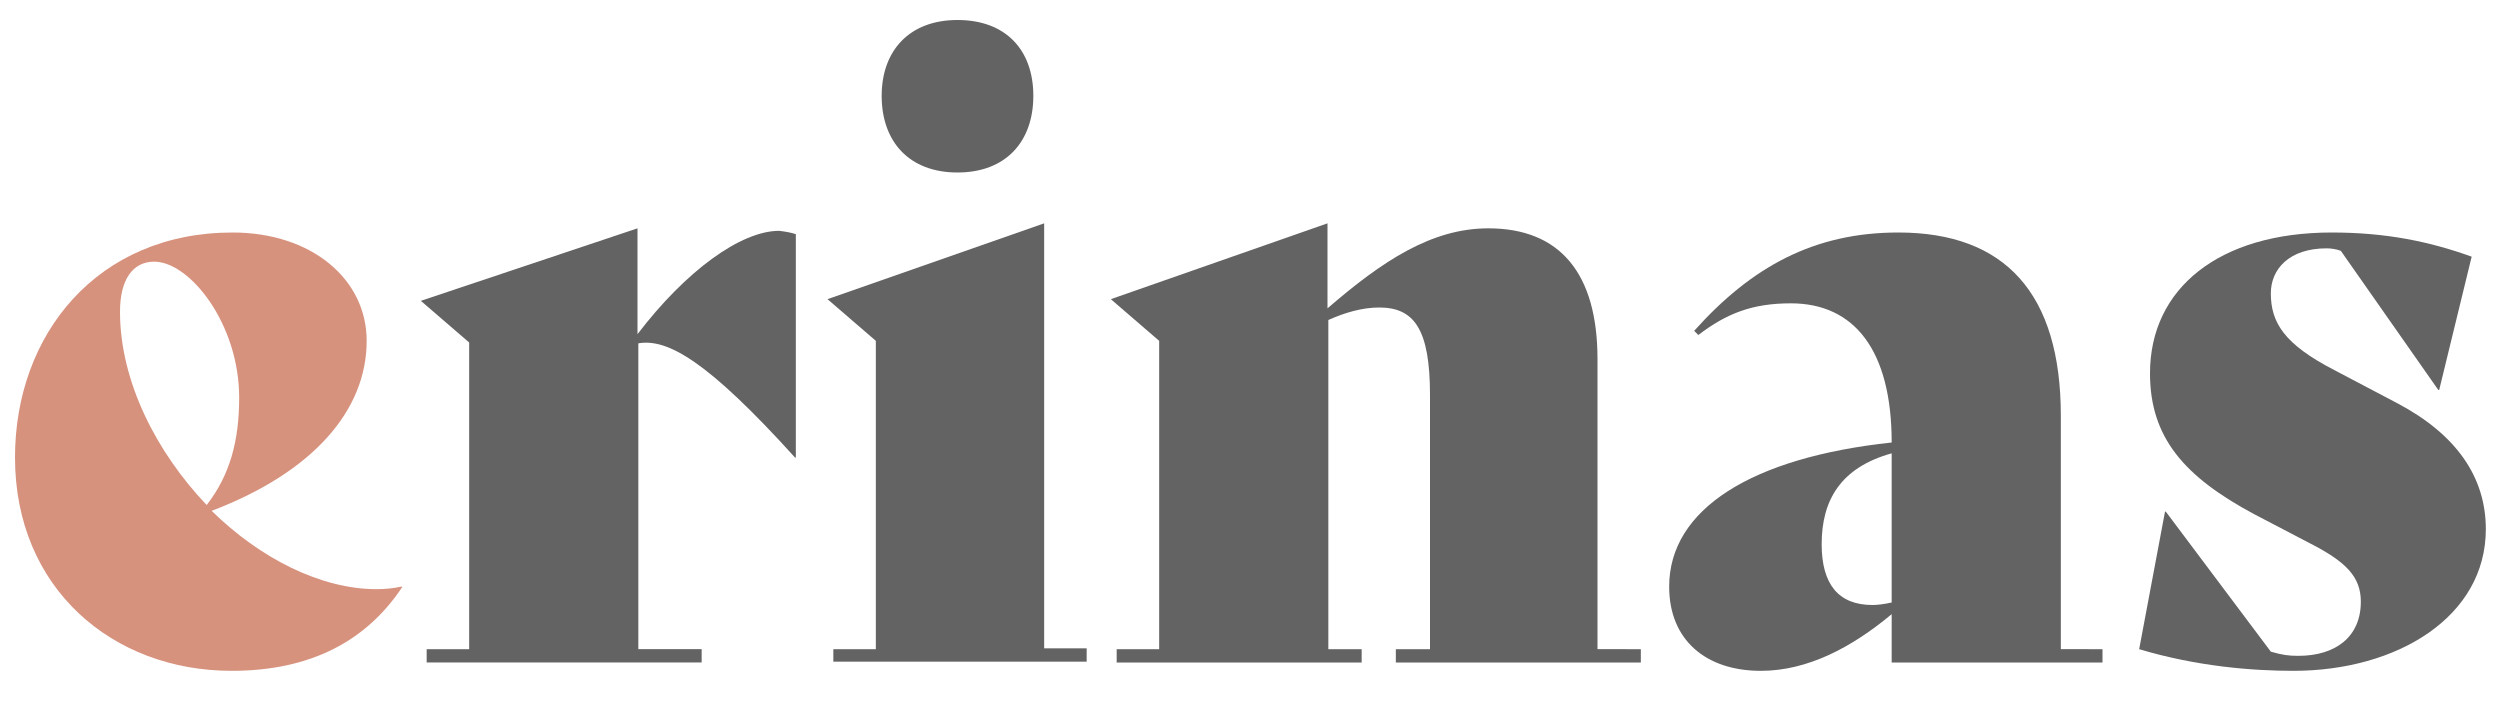 <?xml version="1.0" encoding="utf-8"?>
<!-- Generator: Adobe Illustrator 28.2.0, SVG Export Plug-In . SVG Version: 6.00 Build 0)  -->
<svg version="1.1" id="Layer_1" xmlns="http://www.w3.org/2000/svg" xmlns:xlink="http://www.w3.org/1999/xlink" x="0px" y="0px"
	 viewBox="0 0 300 85.5" style="enable-background:new 0 0 300 85.5;" xml:space="preserve">
<style type="text/css">
	.st0{fill:#D7927E;}
	.st1{fill:#646363;}
</style>
<g>
	<path class="st0" d="M48.3,70.4c-4.3,6.5-11,10.1-20.5,10.1c-14.3,0-26-9.9-26-25.6c0-14.8,9.9-27,26.1-27c9.5,0,16.1,5.6,16.1,13
		c0,8.4-6.5,15.8-18.6,20.4c5.8,5.7,13.1,9.4,19.8,9.4c1,0,2-0.1,2.9-0.3L48.3,70.4z M14.4,37.4c0,8.4,4.4,16.9,10.4,23.2
		c2.8-3.6,3.9-7.7,3.9-12.9c0-8.8-5.9-16.3-10.2-16.3C15.9,31.4,14.4,33.6,14.4,37.4z"/>
	<path class="st1" d="M95.5,28.1v26.8h-0.1C84.9,43.3,80.1,40.6,76.6,41.2v36.7h7.6v1.6H51.2v-1.6h5.1V41.1l-5.8-5l26-8.7v12.7
		c5.8-7.6,12.4-12.4,17-12.4C94.3,27.8,94.9,27.9,95.5,28.1z"/>
	<path class="st1" d="M100,77.9h5.1v-37l-5.8-5l26-9.1v51h5.1v1.6H100V77.9z"/>
	<path class="st1" d="M196.9,77.9v1.6h-29.4v-1.6h4.1V47.4c0-7.9-1.9-10.5-6.1-10.5c-2,0-4.1,0.6-6.1,1.5v39.5h4v1.6h-29.4v-1.6h5.1
		v-37l-5.8-5l26-9.1V37c6.6-5.7,12.5-9.6,19.3-9.6c8.6,0,13.1,5.4,13.1,15.7v34.8H196.9z"/>
	<path class="st1" d="M252.3,77.9v1.6H227v-5.8c-4.8,4-10.1,6.8-15.7,6.8c-6.6,0-11-3.7-11-10.1c0-9.3,9.9-15.5,26.7-17.3
		c0-11.1-4.5-16.7-12.1-16.7c-4.6,0-7.7,1.2-11.1,3.8l-0.5-0.5c6.9-7.7,14.4-11.8,24.5-11.8c12.8,0,19.5,7.3,19.5,22v28H252.3z
		 M227,72.3V54.4c-6.1,1.7-8.4,5.6-8.4,10.9c0,4.8,2,7.3,6.1,7.3C225.3,72.6,226.1,72.5,227,72.3z"/>
	<path class="st1" d="M256.7,77.9l3.1-16.5h0.1l12.6,16.8c1.4,0.4,2.1,0.5,3.3,0.5c4.5,0,7.5-2.3,7.5-6.5c0-3-1.8-4.8-6.1-7
		l-6.7-3.5c-8.4-4.5-12.5-9.2-12.5-16.9c0-10.2,8.3-16.9,21.8-16.9c6.6,0,11.8,1.1,16.8,2.9l-3.9,16h-0.1l-11.7-16.7
		c-0.5-0.2-1.2-0.3-1.7-0.3c-4.5,0-6.7,2.5-6.7,5.4c0,3.5,1.6,6.1,7.6,9.2l7.6,4c7,3.7,10.6,8.8,10.6,15.1c0,10.5-10.6,17-23.1,17
		C270.4,80.5,263.7,80,256.7,77.9z"/>
</g>
<path class="st1" d="M105.8,11.5c0-5.4,3.3-9.1,9.1-9.1S124,6,124,11.5c0,5.5-3.3,9.2-9.1,9.2S105.8,17,105.8,11.5z"/>
</svg>
